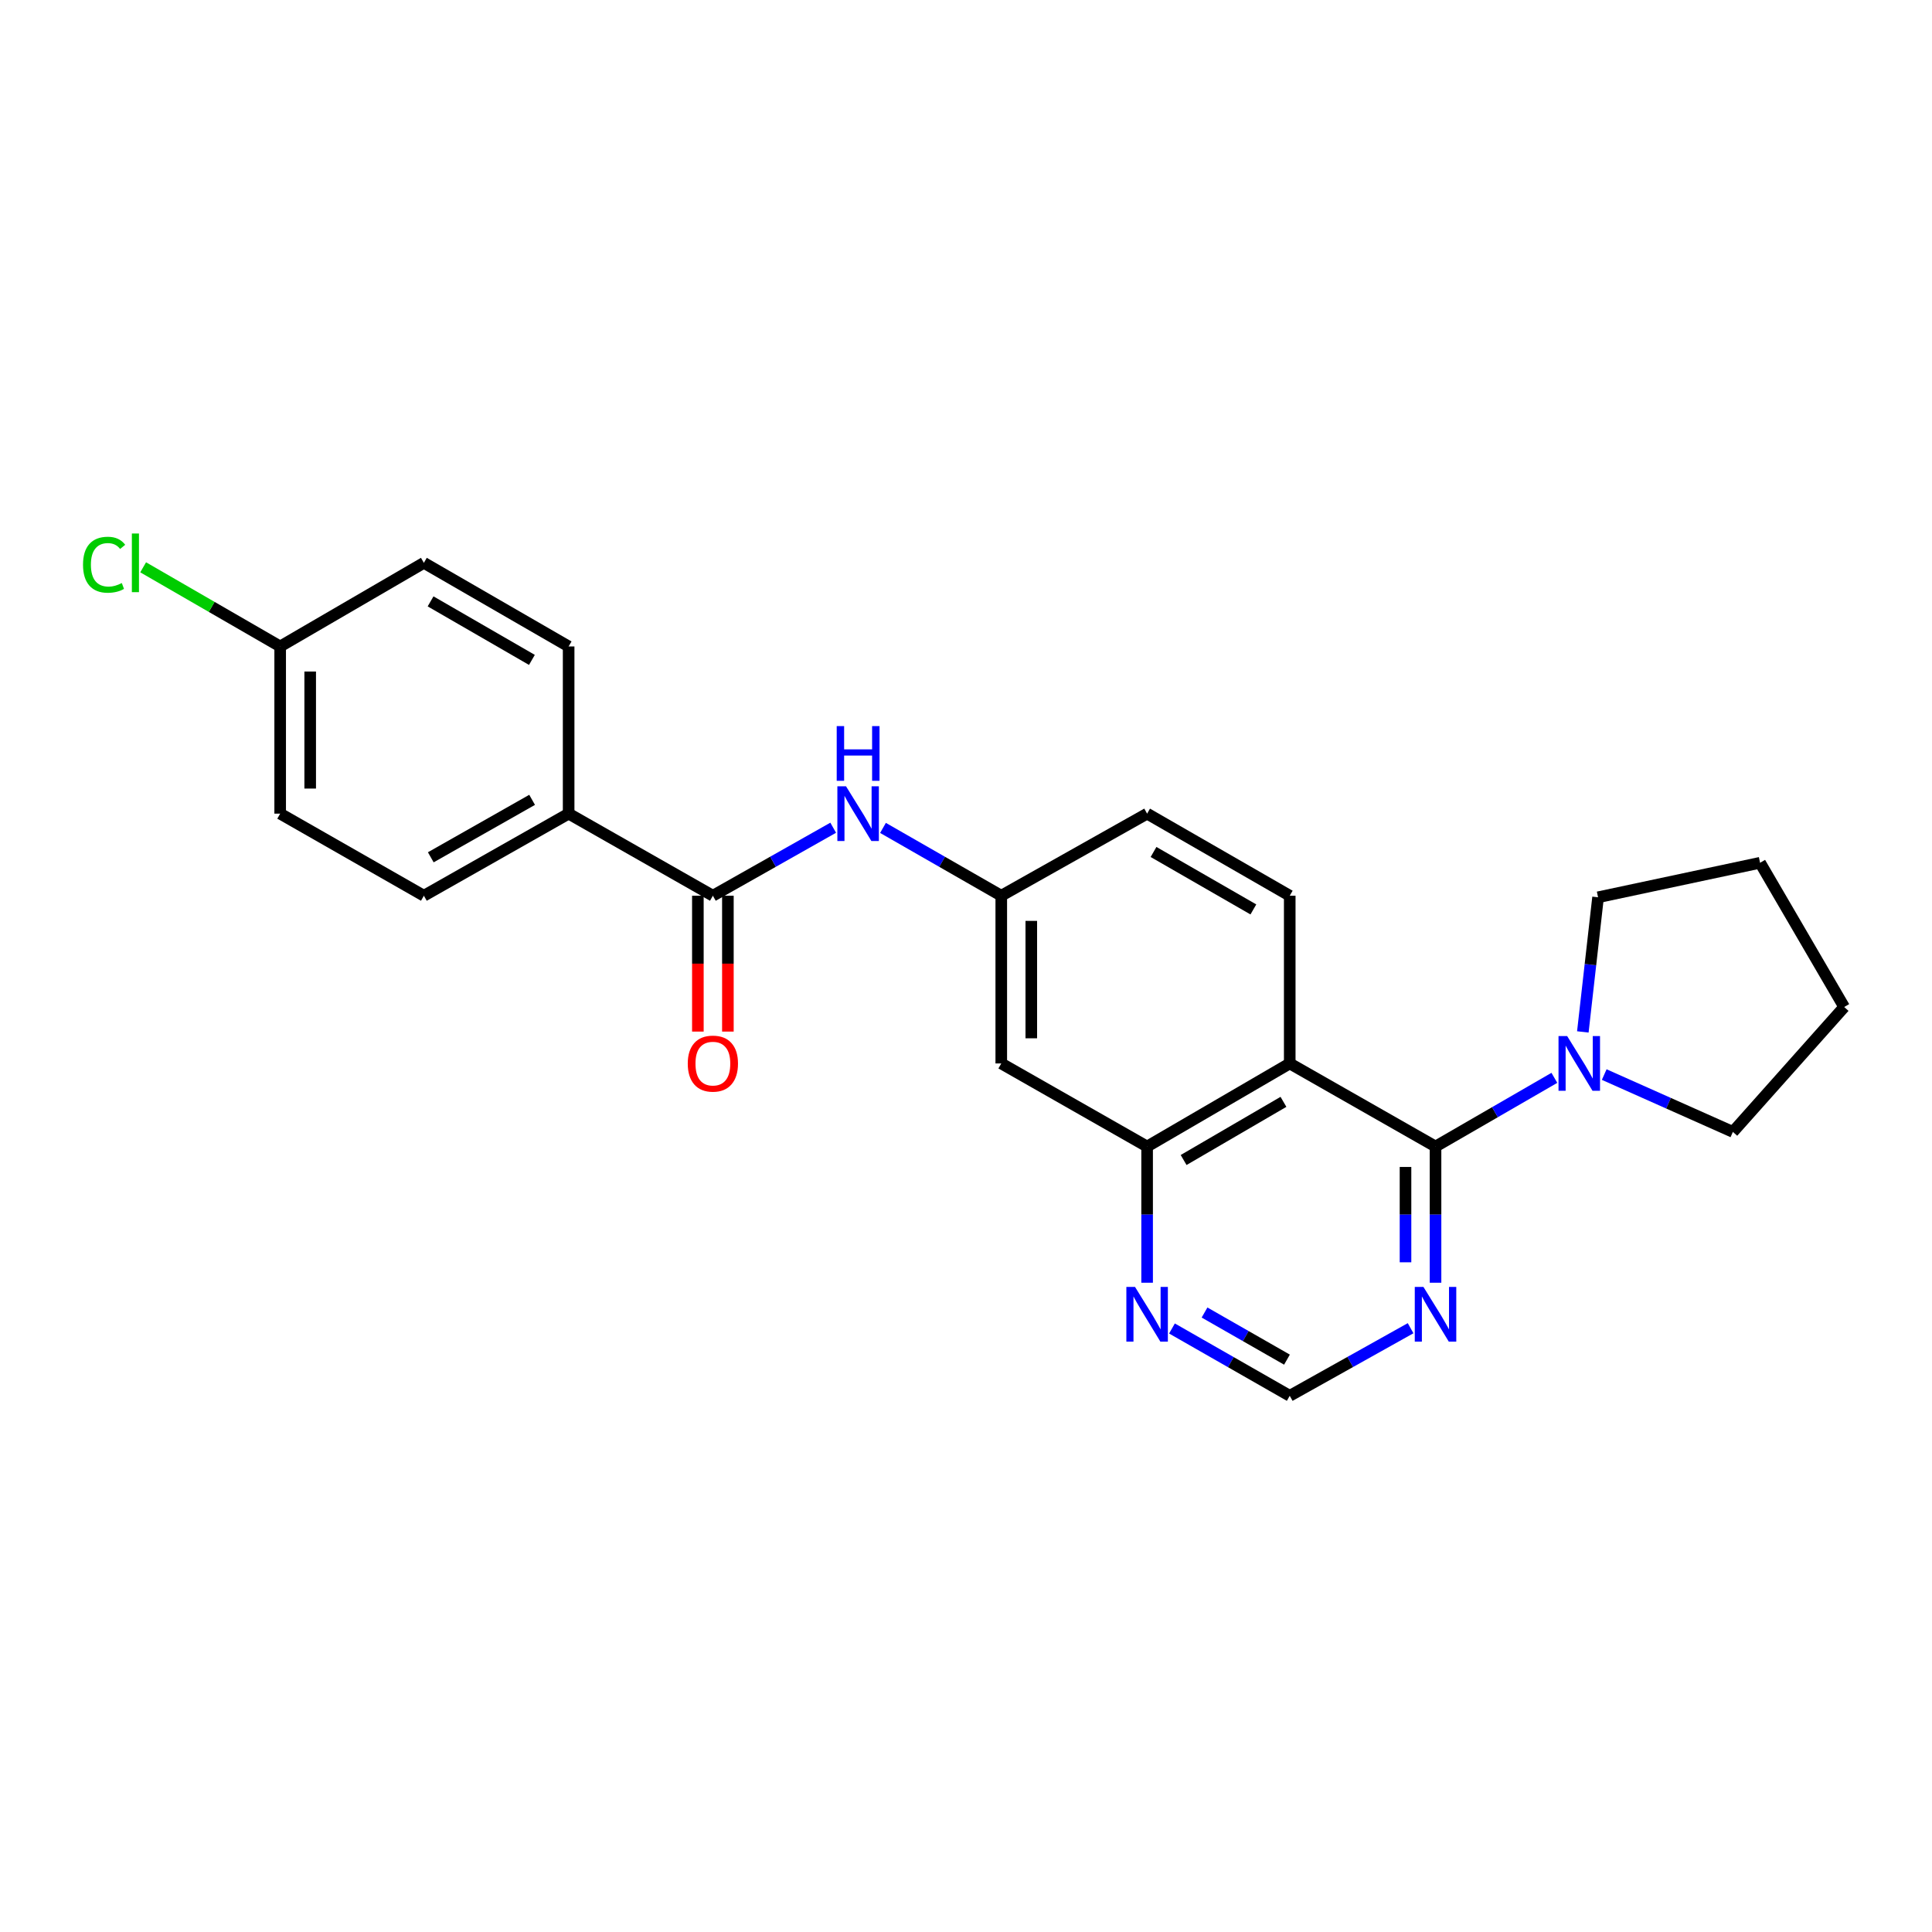 <?xml version='1.0' encoding='iso-8859-1'?>
<svg version='1.1' baseProfile='full'
              xmlns='http://www.w3.org/2000/svg'
                      xmlns:rdkit='http://www.rdkit.org/xml'
                      xmlns:xlink='http://www.w3.org/1999/xlink'
                  xml:space='preserve'
width='1000px' height='1000px' viewBox='0 0 1000 1000'>
<!-- END OF HEADER -->
<rect style='opacity:1.0;fill:#FFFFFF;stroke:none' width='1000' height='1000' x='0' y='0'> </rect>
<path class='bond-0' d='M 743.026,593.444 L 667.565,550.439' style='fill:none;fill-rule:evenodd;stroke:#000000;stroke-width:6px;stroke-linecap:butt;stroke-linejoin:miter;stroke-opacity:1' />
<path class='bond-2' d='M 743.026,593.444 L 773.782,575.667' style='fill:none;fill-rule:evenodd;stroke:#000000;stroke-width:6px;stroke-linecap:butt;stroke-linejoin:miter;stroke-opacity:1' />
<path class='bond-2' d='M 773.782,575.667 L 804.537,557.889' style='fill:none;fill-rule:evenodd;stroke:#0000FF;stroke-width:6px;stroke-linecap:butt;stroke-linejoin:miter;stroke-opacity:1' />
<path class='bond-4' d='M 743.026,593.444 L 743.026,628.689' style='fill:none;fill-rule:evenodd;stroke:#000000;stroke-width:6px;stroke-linecap:butt;stroke-linejoin:miter;stroke-opacity:1' />
<path class='bond-4' d='M 743.026,628.689 L 743.026,663.934' style='fill:none;fill-rule:evenodd;stroke:#0000FF;stroke-width:6px;stroke-linecap:butt;stroke-linejoin:miter;stroke-opacity:1' />
<path class='bond-4' d='M 727.489,604.018 L 727.489,628.689' style='fill:none;fill-rule:evenodd;stroke:#000000;stroke-width:6px;stroke-linecap:butt;stroke-linejoin:miter;stroke-opacity:1' />
<path class='bond-4' d='M 727.489,628.689 L 727.489,653.361' style='fill:none;fill-rule:evenodd;stroke:#0000FF;stroke-width:6px;stroke-linecap:butt;stroke-linejoin:miter;stroke-opacity:1' />
<path class='bond-3' d='M 667.565,550.439 L 593.744,593.444' style='fill:none;fill-rule:evenodd;stroke:#000000;stroke-width:6px;stroke-linecap:butt;stroke-linejoin:miter;stroke-opacity:1' />
<path class='bond-3' d='M 664.313,570.316 L 612.639,600.419' style='fill:none;fill-rule:evenodd;stroke:#000000;stroke-width:6px;stroke-linecap:butt;stroke-linejoin:miter;stroke-opacity:1' />
<path class='bond-6' d='M 667.565,550.439 L 667.565,463.627' style='fill:none;fill-rule:evenodd;stroke:#000000;stroke-width:6px;stroke-linecap:butt;stroke-linejoin:miter;stroke-opacity:1' />
<path class='bond-1' d='M 368.984,463.627 L 400.122,446.029' style='fill:none;fill-rule:evenodd;stroke:#000000;stroke-width:6px;stroke-linecap:butt;stroke-linejoin:miter;stroke-opacity:1' />
<path class='bond-1' d='M 400.122,446.029 L 431.261,428.43' style='fill:none;fill-rule:evenodd;stroke:#0000FF;stroke-width:6px;stroke-linecap:butt;stroke-linejoin:miter;stroke-opacity:1' />
<path class='bond-9' d='M 368.984,463.627 L 294.325,421.14' style='fill:none;fill-rule:evenodd;stroke:#000000;stroke-width:6px;stroke-linecap:butt;stroke-linejoin:miter;stroke-opacity:1' />
<path class='bond-12' d='M 361.215,463.627 L 361.215,498.788' style='fill:none;fill-rule:evenodd;stroke:#000000;stroke-width:6px;stroke-linecap:butt;stroke-linejoin:miter;stroke-opacity:1' />
<path class='bond-12' d='M 361.215,498.788 L 361.215,533.949' style='fill:none;fill-rule:evenodd;stroke:#FF0000;stroke-width:6px;stroke-linecap:butt;stroke-linejoin:miter;stroke-opacity:1' />
<path class='bond-12' d='M 376.753,463.627 L 376.753,498.788' style='fill:none;fill-rule:evenodd;stroke:#000000;stroke-width:6px;stroke-linecap:butt;stroke-linejoin:miter;stroke-opacity:1' />
<path class='bond-12' d='M 376.753,498.788 L 376.753,533.949' style='fill:none;fill-rule:evenodd;stroke:#FF0000;stroke-width:6px;stroke-linecap:butt;stroke-linejoin:miter;stroke-opacity:1' />
<path class='bond-20' d='M 830.342,556.195 L 863.643,571.034' style='fill:none;fill-rule:evenodd;stroke:#0000FF;stroke-width:6px;stroke-linecap:butt;stroke-linejoin:miter;stroke-opacity:1' />
<path class='bond-20' d='M 863.643,571.034 L 896.944,585.874' style='fill:none;fill-rule:evenodd;stroke:#000000;stroke-width:6px;stroke-linecap:butt;stroke-linejoin:miter;stroke-opacity:1' />
<path class='bond-21' d='M 819.272,534.115 L 823.213,499.273' style='fill:none;fill-rule:evenodd;stroke:#0000FF;stroke-width:6px;stroke-linecap:butt;stroke-linejoin:miter;stroke-opacity:1' />
<path class='bond-21' d='M 823.213,499.273 L 827.154,464.43' style='fill:none;fill-rule:evenodd;stroke:#000000;stroke-width:6px;stroke-linecap:butt;stroke-linejoin:miter;stroke-opacity:1' />
<path class='bond-7' d='M 593.744,593.444 L 518.257,550.439' style='fill:none;fill-rule:evenodd;stroke:#000000;stroke-width:6px;stroke-linecap:butt;stroke-linejoin:miter;stroke-opacity:1' />
<path class='bond-24' d='M 593.744,593.444 L 593.744,628.689' style='fill:none;fill-rule:evenodd;stroke:#000000;stroke-width:6px;stroke-linecap:butt;stroke-linejoin:miter;stroke-opacity:1' />
<path class='bond-24' d='M 593.744,628.689 L 593.744,663.934' style='fill:none;fill-rule:evenodd;stroke:#0000FF;stroke-width:6px;stroke-linecap:butt;stroke-linejoin:miter;stroke-opacity:1' />
<path class='bond-10' d='M 730.125,687.48 L 698.845,704.973' style='fill:none;fill-rule:evenodd;stroke:#0000FF;stroke-width:6px;stroke-linecap:butt;stroke-linejoin:miter;stroke-opacity:1' />
<path class='bond-10' d='M 698.845,704.973 L 667.565,722.467' style='fill:none;fill-rule:evenodd;stroke:#000000;stroke-width:6px;stroke-linecap:butt;stroke-linejoin:miter;stroke-opacity:1' />
<path class='bond-5' d='M 457.035,428.523 L 487.646,446.075' style='fill:none;fill-rule:evenodd;stroke:#0000FF;stroke-width:6px;stroke-linecap:butt;stroke-linejoin:miter;stroke-opacity:1' />
<path class='bond-5' d='M 487.646,446.075 L 518.257,463.627' style='fill:none;fill-rule:evenodd;stroke:#000000;stroke-width:6px;stroke-linecap:butt;stroke-linejoin:miter;stroke-opacity:1' />
<path class='bond-15' d='M 667.565,463.627 L 593.744,421.14' style='fill:none;fill-rule:evenodd;stroke:#000000;stroke-width:6px;stroke-linecap:butt;stroke-linejoin:miter;stroke-opacity:1' />
<path class='bond-15' d='M 648.742,470.721 L 597.067,440.98' style='fill:none;fill-rule:evenodd;stroke:#000000;stroke-width:6px;stroke-linecap:butt;stroke-linejoin:miter;stroke-opacity:1' />
<path class='bond-26' d='M 518.257,550.439 L 518.257,463.627' style='fill:none;fill-rule:evenodd;stroke:#000000;stroke-width:6px;stroke-linecap:butt;stroke-linejoin:miter;stroke-opacity:1' />
<path class='bond-26' d='M 533.795,537.417 L 533.795,476.649' style='fill:none;fill-rule:evenodd;stroke:#000000;stroke-width:6px;stroke-linecap:butt;stroke-linejoin:miter;stroke-opacity:1' />
<path class='bond-8' d='M 606.61,687.62 L 637.088,705.043' style='fill:none;fill-rule:evenodd;stroke:#0000FF;stroke-width:6px;stroke-linecap:butt;stroke-linejoin:miter;stroke-opacity:1' />
<path class='bond-8' d='M 637.088,705.043 L 667.565,722.467' style='fill:none;fill-rule:evenodd;stroke:#000000;stroke-width:6px;stroke-linecap:butt;stroke-linejoin:miter;stroke-opacity:1' />
<path class='bond-8' d='M 623.465,679.358 L 644.799,691.554' style='fill:none;fill-rule:evenodd;stroke:#0000FF;stroke-width:6px;stroke-linecap:butt;stroke-linejoin:miter;stroke-opacity:1' />
<path class='bond-8' d='M 644.799,691.554 L 666.133,703.751' style='fill:none;fill-rule:evenodd;stroke:#000000;stroke-width:6px;stroke-linecap:butt;stroke-linejoin:miter;stroke-opacity:1' />
<path class='bond-13' d='M 294.325,421.14 L 219.399,463.627' style='fill:none;fill-rule:evenodd;stroke:#000000;stroke-width:6px;stroke-linecap:butt;stroke-linejoin:miter;stroke-opacity:1' />
<path class='bond-13' d='M 275.422,413.997 L 222.974,443.738' style='fill:none;fill-rule:evenodd;stroke:#000000;stroke-width:6px;stroke-linecap:butt;stroke-linejoin:miter;stroke-opacity:1' />
<path class='bond-14' d='M 294.325,421.14 L 294.325,334.604' style='fill:none;fill-rule:evenodd;stroke:#000000;stroke-width:6px;stroke-linecap:butt;stroke-linejoin:miter;stroke-opacity:1' />
<path class='bond-11' d='M 518.257,463.627 L 593.744,421.14' style='fill:none;fill-rule:evenodd;stroke:#000000;stroke-width:6px;stroke-linecap:butt;stroke-linejoin:miter;stroke-opacity:1' />
<path class='bond-18' d='M 219.399,463.627 L 145.017,421.14' style='fill:none;fill-rule:evenodd;stroke:#000000;stroke-width:6px;stroke-linecap:butt;stroke-linejoin:miter;stroke-opacity:1' />
<path class='bond-17' d='M 294.325,334.604 L 219.399,291.323' style='fill:none;fill-rule:evenodd;stroke:#000000;stroke-width:6px;stroke-linecap:butt;stroke-linejoin:miter;stroke-opacity:1' />
<path class='bond-17' d='M 275.315,341.566 L 222.867,311.27' style='fill:none;fill-rule:evenodd;stroke:#000000;stroke-width:6px;stroke-linecap:butt;stroke-linejoin:miter;stroke-opacity:1' />
<path class='bond-16' d='M 145.017,334.604 L 219.399,291.323' style='fill:none;fill-rule:evenodd;stroke:#000000;stroke-width:6px;stroke-linecap:butt;stroke-linejoin:miter;stroke-opacity:1' />
<path class='bond-19' d='M 145.017,334.604 L 109.556,314.12' style='fill:none;fill-rule:evenodd;stroke:#000000;stroke-width:6px;stroke-linecap:butt;stroke-linejoin:miter;stroke-opacity:1' />
<path class='bond-19' d='M 109.556,314.12 L 74.095,293.636' style='fill:none;fill-rule:evenodd;stroke:#00CC00;stroke-width:6px;stroke-linecap:butt;stroke-linejoin:miter;stroke-opacity:1' />
<path class='bond-27' d='M 145.017,334.604 L 145.017,421.14' style='fill:none;fill-rule:evenodd;stroke:#000000;stroke-width:6px;stroke-linecap:butt;stroke-linejoin:miter;stroke-opacity:1' />
<path class='bond-27' d='M 160.555,347.585 L 160.555,408.16' style='fill:none;fill-rule:evenodd;stroke:#000000;stroke-width:6px;stroke-linecap:butt;stroke-linejoin:miter;stroke-opacity:1' />
<path class='bond-22' d='M 896.944,585.874 L 954.545,521.229' style='fill:none;fill-rule:evenodd;stroke:#000000;stroke-width:6px;stroke-linecap:butt;stroke-linejoin:miter;stroke-opacity:1' />
<path class='bond-23' d='M 827.154,464.43 L 911.014,446.57' style='fill:none;fill-rule:evenodd;stroke:#000000;stroke-width:6px;stroke-linecap:butt;stroke-linejoin:miter;stroke-opacity:1' />
<path class='bond-25' d='M 954.545,521.229 L 911.014,446.57' style='fill:none;fill-rule:evenodd;stroke:#000000;stroke-width:6px;stroke-linecap:butt;stroke-linejoin:miter;stroke-opacity:1' />
<path  class='atom-3' d='M 811.166 536.279
L 820.446 551.279
Q 821.366 552.759, 822.846 555.439
Q 824.326 558.119, 824.406 558.279
L 824.406 536.279
L 828.166 536.279
L 828.166 564.599
L 824.286 564.599
L 814.326 548.199
Q 813.166 546.279, 811.926 544.079
Q 810.726 541.879, 810.366 541.199
L 810.366 564.599
L 806.686 564.599
L 806.686 536.279
L 811.166 536.279
' fill='#0000FF'/>
<path  class='atom-5' d='M 736.766 666.105
L 746.046 681.105
Q 746.966 682.585, 748.446 685.265
Q 749.926 687.945, 750.006 688.105
L 750.006 666.105
L 753.766 666.105
L 753.766 694.425
L 749.886 694.425
L 739.926 678.025
Q 738.766 676.105, 737.526 673.905
Q 736.326 671.705, 735.966 671.025
L 735.966 694.425
L 732.286 694.425
L 732.286 666.105
L 736.766 666.105
' fill='#0000FF'/>
<path  class='atom-6' d='M 437.9 406.98
L 447.18 421.98
Q 448.1 423.46, 449.58 426.14
Q 451.06 428.82, 451.14 428.98
L 451.14 406.98
L 454.9 406.98
L 454.9 435.3
L 451.02 435.3
L 441.06 418.9
Q 439.9 416.98, 438.66 414.78
Q 437.46 412.58, 437.1 411.9
L 437.1 435.3
L 433.42 435.3
L 433.42 406.98
L 437.9 406.98
' fill='#0000FF'/>
<path  class='atom-6' d='M 433.08 375.828
L 436.92 375.828
L 436.92 387.868
L 451.4 387.868
L 451.4 375.828
L 455.24 375.828
L 455.24 404.148
L 451.4 404.148
L 451.4 391.068
L 436.92 391.068
L 436.92 404.148
L 433.08 404.148
L 433.08 375.828
' fill='#0000FF'/>
<path  class='atom-9' d='M 587.484 666.105
L 596.764 681.105
Q 597.684 682.585, 599.164 685.265
Q 600.644 687.945, 600.724 688.105
L 600.724 666.105
L 604.484 666.105
L 604.484 694.425
L 600.604 694.425
L 590.644 678.025
Q 589.484 676.105, 588.244 673.905
Q 587.044 671.705, 586.684 671.025
L 586.684 694.425
L 583.004 694.425
L 583.004 666.105
L 587.484 666.105
' fill='#0000FF'/>
<path  class='atom-13' d='M 355.984 550.519
Q 355.984 543.719, 359.344 539.919
Q 362.704 536.119, 368.984 536.119
Q 375.264 536.119, 378.624 539.919
Q 381.984 543.719, 381.984 550.519
Q 381.984 557.399, 378.584 561.319
Q 375.184 565.199, 368.984 565.199
Q 362.744 565.199, 359.344 561.319
Q 355.984 557.439, 355.984 550.519
M 368.984 561.999
Q 373.304 561.999, 375.624 559.119
Q 377.984 556.199, 377.984 550.519
Q 377.984 544.959, 375.624 542.159
Q 373.304 539.319, 368.984 539.319
Q 364.664 539.319, 362.304 542.119
Q 359.984 544.919, 359.984 550.519
Q 359.984 556.239, 362.304 559.119
Q 364.664 561.999, 368.984 561.999
' fill='#FF0000'/>
<path  class='atom-20' d='M 42.971 292.303
Q 42.971 285.263, 46.251 281.583
Q 49.571 277.863, 55.851 277.863
Q 61.691 277.863, 64.811 281.983
L 62.171 284.143
Q 59.891 281.143, 55.851 281.143
Q 51.571 281.143, 49.291 284.023
Q 47.051 286.863, 47.051 292.303
Q 47.051 297.903, 49.371 300.783
Q 51.731 303.663, 56.291 303.663
Q 59.411 303.663, 63.051 301.783
L 64.171 304.783
Q 62.691 305.743, 60.451 306.303
Q 58.211 306.863, 55.731 306.863
Q 49.571 306.863, 46.251 303.103
Q 42.971 299.343, 42.971 292.303
' fill='#00CC00'/>
<path  class='atom-20' d='M 68.251 276.143
L 71.931 276.143
L 71.931 306.503
L 68.251 306.503
L 68.251 276.143
' fill='#00CC00'/>
</svg>
